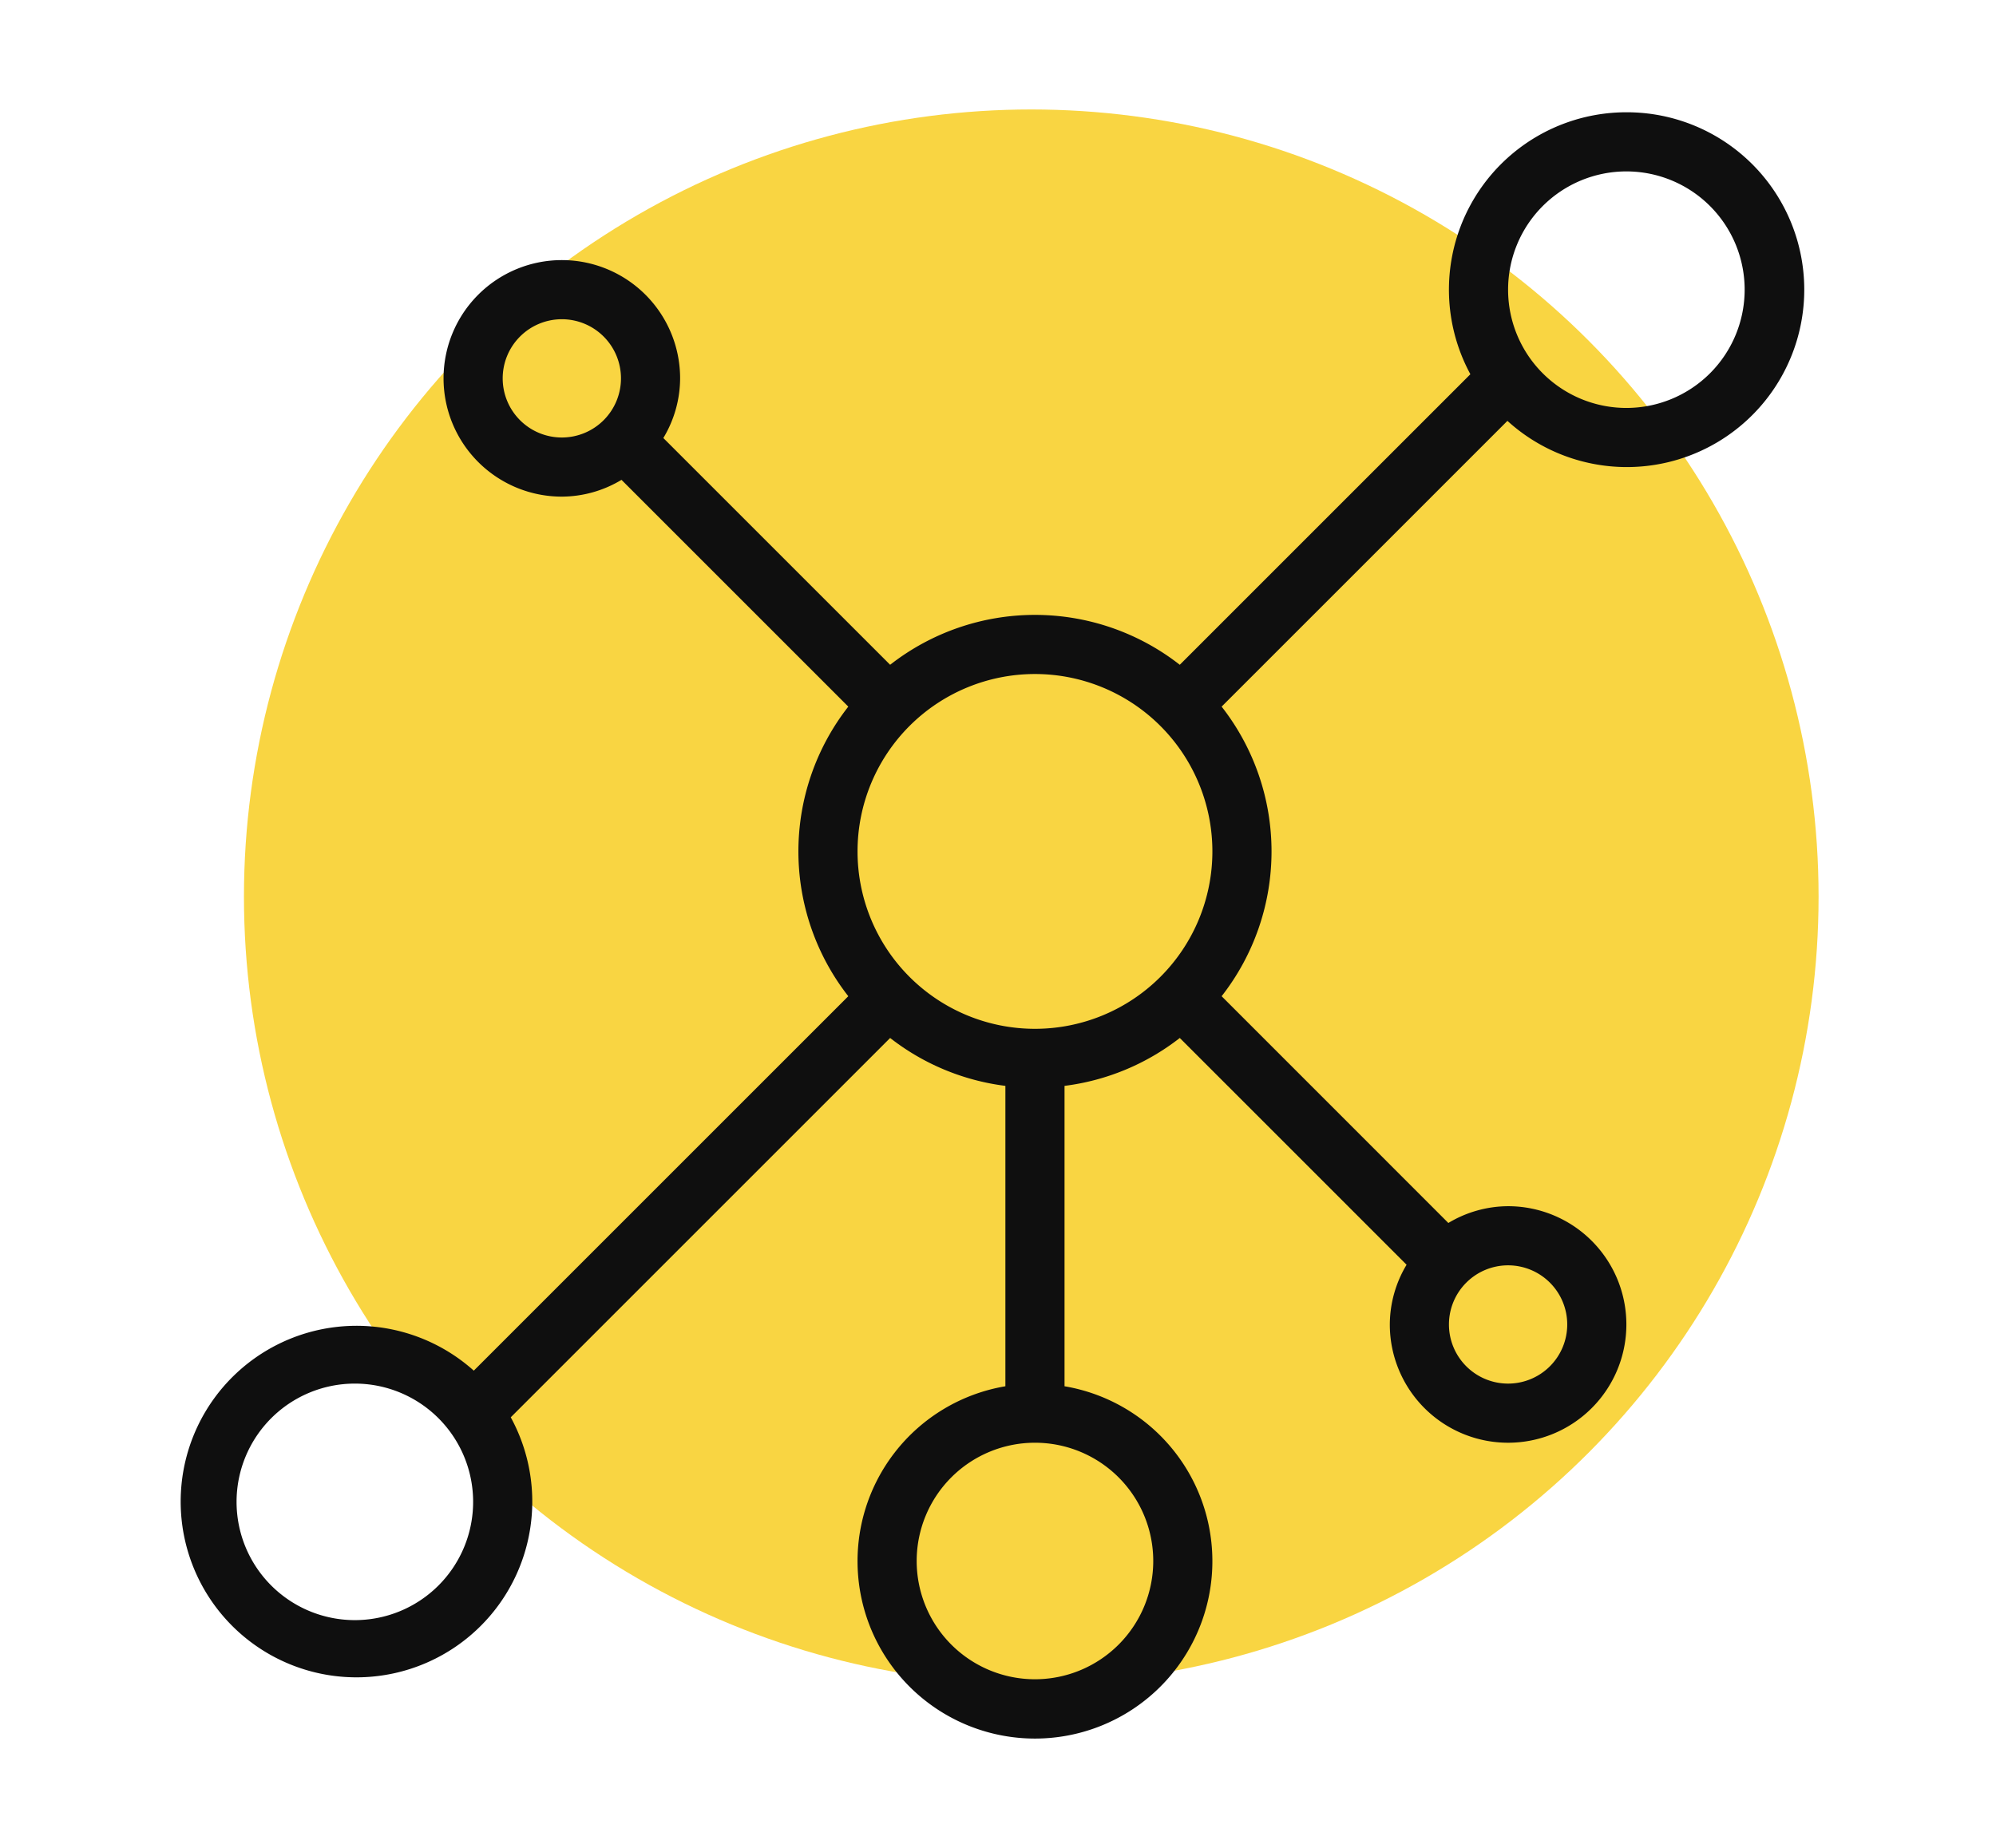 <svg id="b09800ac-329d-4bb5-bf9b-8ce0115f2f74" data-name="Layer 1" xmlns="http://www.w3.org/2000/svg" viewBox="0 0 270 250"><defs><style>.f07b52e9-4c1b-4ab9-8ef5-1e7e3883cf83{fill:#f9d542;}.fad433c7-e67f-46b3-a892-bcd6c6bdc9d4{fill:#0f0f0f;}</style></defs><circle class="f07b52e9-4c1b-4ab9-8ef5-1e7e3883cf83" cx="139.5" cy="121.31" r="106.5"/><path class="fad433c7-e67f-46b3-a892-bcd6c6bdc9d4" d="M220,15.19a24,24,0,0,0-21.1,35.44L159.59,89.94a31.8,31.8,0,0,0-39.18,0L89.73,59.26A15.75,15.75,0,0,0,92,51.19a16,16,0,1,0-16,16,15.75,15.75,0,0,0,8.07-2.27L114.75,95.6a31.8,31.8,0,0,0,0,39.18L64.09,185.44a23.78,23.78,0,1,0,5,6.31l51.32-51.32A31.78,31.78,0,0,0,136,146.91v40.64a24,24,0,1,0,8,0V146.91a31.78,31.78,0,0,0,15.59-6.48l30.68,30.68a15.79,15.79,0,0,0-2.27,8.08,16,16,0,1,0,16-16,15.79,15.79,0,0,0-8.08,2.27l-30.67-30.68a31.8,31.8,0,0,0,0-39.18l38.66-38.66A24,24,0,1,0,220,15.19Zm-152,36a8,8,0,1,1,8,8A8,8,0,0,1,68,51.19Zm-20,168a16,16,0,1,1,16-16A16,16,0,0,1,48,219.19Zm108-8a16,16,0,1,1-16-16A16,16,0,0,1,156,211.19Zm-16-72a24,24,0,1,1,24-24A24,24,0,0,1,140,139.19Zm72,40a8,8,0,1,1-8-8A8,8,0,0,1,212,179.19Zm8-124a16,16,0,1,1,16-16A16,16,0,0,1,220,55.19Z"/></svg>